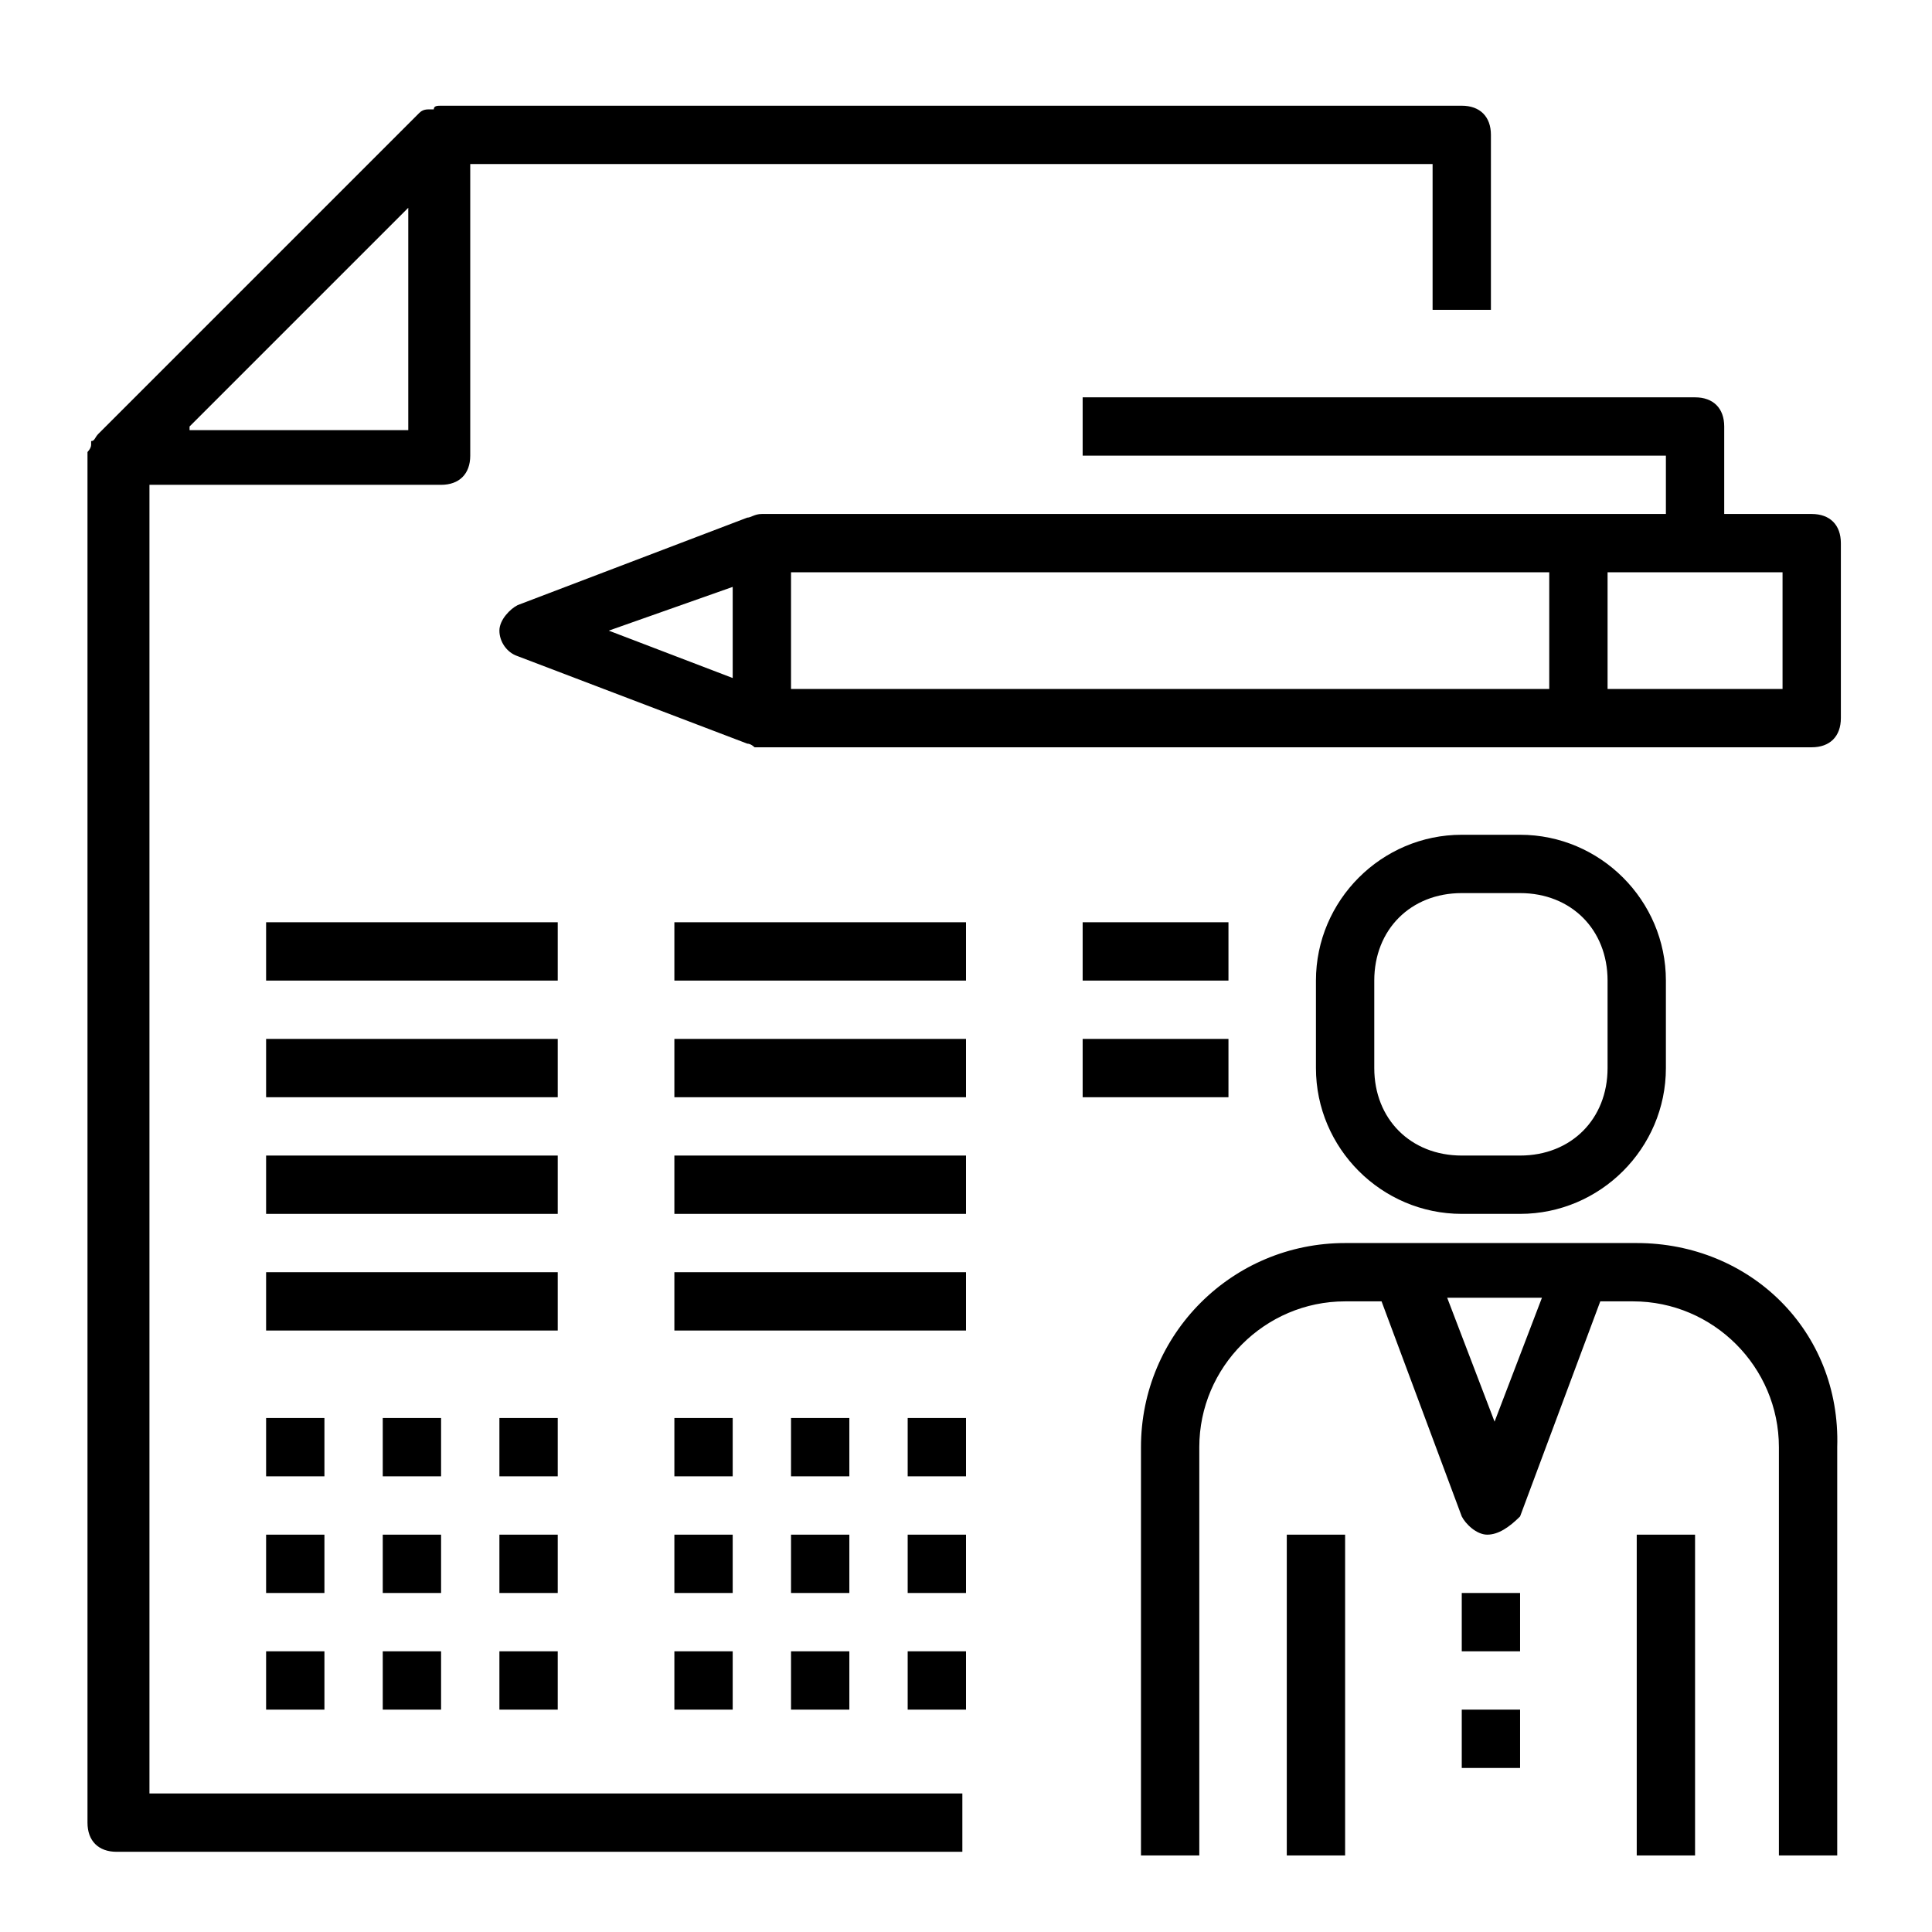 <?xml version="1.0" encoding="utf-8"?>
<!-- Generator: Adobe Illustrator 18.0.0, SVG Export Plug-In . SVG Version: 6.00 Build 0)  -->
<!DOCTYPE svg PUBLIC "-//W3C//DTD SVG 1.1//EN" "http://www.w3.org/Graphics/SVG/1.1/DTD/svg11.dtd">
<svg version="1.1" id="Layer_1" xmlns="http://www.w3.org/2000/svg" xmlns:xlink="http://www.w3.org/1999/xlink" x="0px" y="0px"
	 viewBox="0 0 53 53" enable-background="new 0 0 53 53" xml:space="preserve">
<g>
	<path d="M4.1,13.3h8c0.5,0,0.8-0.3,0.8-0.8v-8h26.4v4h1.6V3.7c0-0.5-0.3-0.8-0.8-0.8h-28c-0.1,0-0.2,0-0.2,0.1h-0.1
		C11.7,3,11.6,3,11.5,3.1l-8.8,8.8c-0.1,0.1-0.1,0.2-0.2,0.2v0.1c0,0.1-0.1,0.2-0.1,0.2v37.6c0,0.5,0.3,0.8,0.8,0.8h23.2v-1.6H4.1
		V13.3z M5.2,11.7l3-3l3-3v6.1H5.2z M5.2,11.7"/>
	<path d="M44.9,34.1h-8c-3.1,0-5.6,2.5-5.6,5.6v11.2h1.6V39.7c0-2.2,1.8-4,4-4h1l2.2,5.9c0.1,0.2,0.4,0.5,0.7,0.5
		c0.3,0,0.6-0.2,0.9-0.5l2.2-5.9h0.9c2.2,0,4,1.8,4,4v11.2h1.6V39.7C50.5,36.5,48,34.1,44.9,34.1L44.9,34.1z M41,39l-1.3-3.4h2.6
		L41,39z M41,39"/>
	<rect x="40.1" y="43.7" width="1.6" height="1.6"/>
	<rect x="40.1" y="46.9" width="1.6" height="1.6"/>
	<path d="M40.1,33.3h1.6c2.2,0,4-1.8,4-4v-2.4c0-2.2-1.8-4-4-4h-1.6c-2.2,0-4,1.8-4,4v2.4C36.1,31.5,37.9,33.3,40.1,33.3L40.1,33.3z
		 M37.7,26.9c0-1.4,1-2.4,2.4-2.4h1.6c1.4,0,2.4,1,2.4,2.4v2.4c0,1.4-1,2.4-2.4,2.4h-1.6c-1.4,0-2.4-1-2.4-2.4V26.9z M37.7,26.9"/>
	<rect x="35.3" y="42.1" width="1.6" height="8.8"/>
	<rect x="44.9" y="42.1" width="1.6" height="8.8"/>
	<path d="M49.7,14.1h-2.4v-2.4c0-0.5-0.3-0.8-0.8-0.8H29.7v1.6h16v1.6H20.9c-0.2,0-0.3,0.1-0.4,0.1l-6.3,2.4
		c-0.2,0.1-0.5,0.4-0.5,0.7c0,0.3,0.2,0.6,0.5,0.7l6.3,2.4c0.1,0,0.2,0.1,0.2,0.1h29c0.5,0,0.8-0.3,0.8-0.8v-4.8
		C50.5,14.4,50.2,14.1,49.7,14.1L49.7,14.1z M20.1,16.1v2.5l-3.4-1.3L20.1,16.1z M21.7,15.7h20.8v3.2H21.7V15.7z M48.9,18.9h-4.8
		v-3.2h4.8V18.9z M48.9,18.9"/>
	<rect x="7.3" y="25.3" width="8" height="1.6"/>
	<rect x="7.3" y="28.5" width="8" height="1.6"/>
	<rect x="7.3" y="31.7" width="8" height="1.6"/>
	<rect x="7.3" y="34.9" width="8" height="1.6"/>
	<rect x="18.5" y="25.3" width="8" height="1.6"/>
	<rect x="18.5" y="28.5" width="8" height="1.6"/>
	<rect x="29.7" y="25.3" width="4" height="1.6"/>
	<rect x="29.7" y="28.5" width="4" height="1.6"/>
	<rect x="18.5" y="31.7" width="8" height="1.6"/>
	<rect x="18.5" y="34.9" width="8" height="1.6"/>
	<rect x="7.3" y="38.9" width="1.6" height="1.6"/>
	<rect x="10.5" y="38.9" width="1.6" height="1.6"/>
	<rect x="13.7" y="38.9" width="1.6" height="1.6"/>
	<rect x="18.5" y="38.9" width="1.6" height="1.6"/>
	<rect x="21.7" y="38.9" width="1.6" height="1.6"/>
	<rect x="24.9" y="38.9" width="1.6" height="1.6"/>
	<rect x="7.3" y="42.1" width="1.6" height="1.6"/>
	<rect x="10.5" y="42.1" width="1.6" height="1.6"/>
	<rect x="13.7" y="42.1" width="1.6" height="1.6"/>
	<rect x="18.5" y="42.1" width="1.6" height="1.6"/>
	<rect x="21.7" y="42.1" width="1.6" height="1.6"/>
	<rect x="24.9" y="42.1" width="1.6" height="1.6"/>
	<rect x="7.3" y="45.3" width="1.6" height="1.6"/>
	<rect x="10.5" y="45.3" width="1.6" height="1.6"/>
	<rect x="13.7" y="45.3" width="1.6" height="1.6"/>
	<rect x="18.5" y="45.3" width="1.6" height="1.6"/>
	<rect x="21.7" y="45.3" width="1.6" height="1.6"/>
	<rect x="24.9" y="45.3" width="1.6" height="1.6"/>
</g>
</svg>
